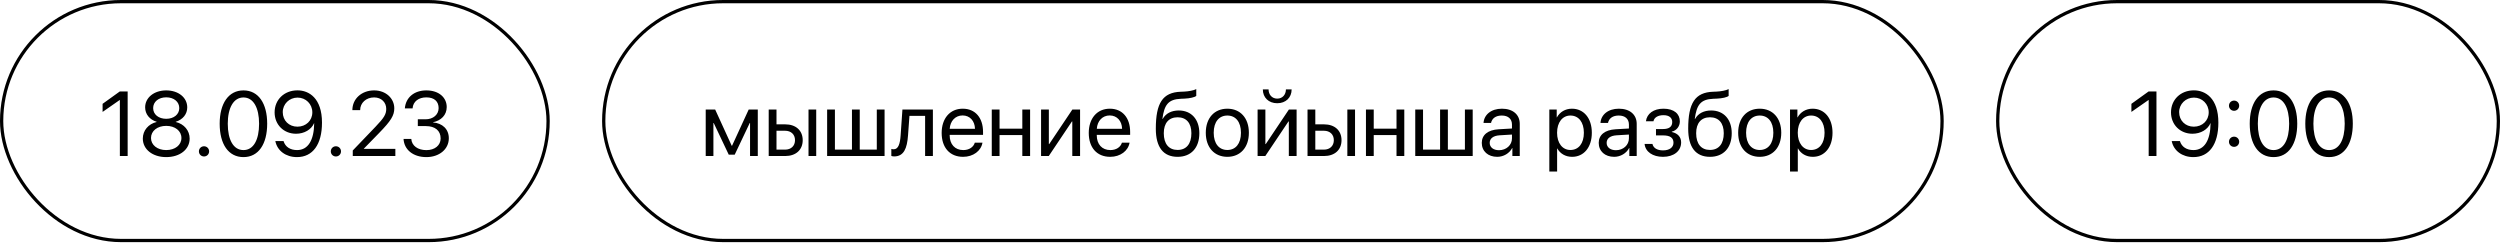 <?xml version="1.0" encoding="UTF-8"?> <svg xmlns="http://www.w3.org/2000/svg" width="364" height="36" viewBox="0 0 364 36" fill="none"> <rect x="87.902" y="0.238" width="194.864" height="34.78" rx="17.39" stroke="black" stroke-width="0.476"></rect> <rect x="0.238" y="0.238" width="79.565" height="34.78" rx="17.39" stroke="black" stroke-width="0.476"></rect> <rect x="290.867" y="0.238" width="72.895" height="34.78" rx="17.39" stroke="black" stroke-width="0.476"></rect> <path d="M103.872 22.717H102.752V15.943H104.126L106.536 21.219H106.588L109.012 15.943H110.334V22.717H109.207V17.91H109.161L106.973 22.522H106.106L103.918 17.91H103.872V22.717ZM117.72 22.717V15.943H118.841V22.717H117.72ZM114.307 19.037H113.057V21.786H114.307C115.187 21.786 115.753 21.239 115.753 20.411C115.753 19.578 115.18 19.037 114.307 19.037ZM111.923 22.717V15.943H113.057V18.105H114.327C115.877 18.105 116.874 18.998 116.874 20.411C116.874 21.825 115.877 22.717 114.327 22.717H111.923ZM120.43 22.717V15.943H121.564V21.786H124.045V15.943H125.179V21.786H127.661V15.943H128.794V22.717H120.43ZM132.207 19.727C132.07 21.597 131.608 22.776 130.181 22.776C129.986 22.776 129.856 22.737 129.778 22.704V21.682C129.836 21.701 129.96 21.734 130.123 21.734C130.794 21.734 131.048 20.945 131.132 19.701L131.393 15.943H135.829V22.717H134.696V16.874H132.416L132.207 19.727ZM140.154 16.809C139.092 16.809 138.35 17.623 138.278 18.75H141.958C141.932 17.617 141.222 16.809 140.154 16.809ZM141.932 20.776H143.046C142.851 21.962 141.704 22.834 140.226 22.834C138.285 22.834 137.106 21.486 137.106 19.356C137.106 17.252 138.304 15.826 140.174 15.826C142.004 15.826 143.131 17.154 143.131 19.206V19.636H138.272V19.701C138.272 20.998 139.034 21.851 140.252 21.851C141.112 21.851 141.743 21.415 141.932 20.776ZM148.85 22.717V19.669H145.535V22.717H144.401V15.943H145.535V18.737H148.85V15.943H149.983V22.717H148.85ZM152.7 22.717H151.579V15.943H152.713V20.978H152.765L156.139 15.943H157.259V22.717H156.126V17.682H156.074L152.7 22.717ZM161.572 16.809C160.51 16.809 159.767 17.623 159.696 18.75H163.376C163.35 17.617 162.64 16.809 161.572 16.809ZM163.35 20.776H164.464C164.268 21.962 163.122 22.834 161.643 22.834C159.702 22.834 158.523 21.486 158.523 19.356C158.523 17.252 159.722 15.826 161.591 15.826C163.421 15.826 164.548 17.154 164.548 19.206V19.636H159.689V19.701C159.689 20.998 160.451 21.851 161.669 21.851C162.529 21.851 163.161 21.415 163.35 20.776ZM171.46 22.834C169.382 22.834 168.287 21.441 168.287 18.75C168.287 15.011 169.277 13.455 171.909 13.357L172.411 13.337C173.062 13.305 173.791 13.175 174.176 12.973V13.963C173.961 14.158 173.244 14.328 172.463 14.36L171.961 14.38C170.079 14.451 169.518 15.278 169.245 17.304H169.297C169.74 16.503 170.587 16.086 171.629 16.086C173.459 16.086 174.625 17.376 174.625 19.395C174.625 21.525 173.42 22.834 171.46 22.834ZM171.46 21.831C172.73 21.831 173.466 20.952 173.466 19.395C173.466 17.917 172.73 17.076 171.46 17.076C170.183 17.076 169.447 17.917 169.447 19.395C169.447 20.952 170.183 21.831 171.46 21.831ZM178.703 22.834C176.827 22.834 175.563 21.486 175.563 19.33C175.563 17.168 176.827 15.826 178.703 15.826C180.572 15.826 181.836 17.168 181.836 19.33C181.836 21.486 180.572 22.834 178.703 22.834ZM178.703 21.838C179.901 21.838 180.683 20.926 180.683 19.33C180.683 17.734 179.901 16.822 178.703 16.822C177.504 16.822 176.716 17.734 176.716 19.33C176.716 20.926 177.504 21.838 178.703 21.838ZM184.227 22.717H183.106V15.943H184.24V20.978H184.292L187.666 15.943H188.786V22.717H187.653V17.682H187.601L184.227 22.717ZM183.868 13.012H184.702C184.702 13.767 185.191 14.36 185.966 14.36C186.741 14.36 187.23 13.767 187.23 13.012H188.063C188.063 14.21 187.21 15.031 185.966 15.031C184.722 15.031 183.868 14.21 183.868 13.012ZM196.173 22.717V15.943H197.293V22.717H196.173ZM192.76 19.037H191.509V21.786H192.76C193.639 21.786 194.206 21.239 194.206 20.411C194.206 19.578 193.633 19.037 192.76 19.037ZM190.376 22.717V15.943H191.509V18.105H192.779C194.33 18.105 195.326 18.998 195.326 20.411C195.326 21.825 194.33 22.717 192.779 22.717H190.376ZM203.332 22.717V19.669H200.016V22.717H198.883V15.943H200.016V18.737H203.332V15.943H204.465V22.717H203.332ZM206.061 22.717V15.943H207.194V21.786H209.676V15.943H210.81V21.786H213.291V15.943H214.425V22.717H206.061ZM218.255 21.87C219.323 21.87 220.144 21.121 220.144 20.144V19.591L218.333 19.701C217.421 19.76 216.9 20.164 216.9 20.802C216.9 21.447 217.441 21.87 218.255 21.87ZM218.001 22.834C216.652 22.834 215.747 22.02 215.747 20.802C215.747 19.643 216.639 18.913 218.203 18.822L220.144 18.711V18.145C220.144 17.317 219.597 16.822 218.659 16.822C217.786 16.822 217.239 17.233 217.095 17.897H216.001C216.079 16.725 217.082 15.826 218.685 15.826C220.274 15.826 221.277 16.686 221.277 18.034V22.717H220.202V21.551H220.176C219.773 22.326 218.913 22.834 218.001 22.834ZM228.872 15.826C230.599 15.826 231.771 17.207 231.771 19.33C231.771 21.454 230.605 22.834 228.898 22.834C227.928 22.834 227.146 22.359 226.742 21.616H226.716V24.978H225.583V15.943H226.658V17.089H226.684C227.101 16.327 227.889 15.826 228.872 15.826ZM228.651 21.838C229.856 21.838 230.612 20.867 230.612 19.33C230.612 17.799 229.856 16.822 228.651 16.822C227.491 16.822 226.71 17.825 226.71 19.33C226.71 20.841 227.491 21.838 228.651 21.838ZM235.282 21.87C236.35 21.87 237.171 21.121 237.171 20.144V19.591L235.36 19.701C234.448 19.76 233.927 20.164 233.927 20.802C233.927 21.447 234.468 21.87 235.282 21.87ZM235.028 22.834C233.68 22.834 232.774 22.02 232.774 20.802C232.774 19.643 233.667 18.913 235.23 18.822L237.171 18.711V18.145C237.171 17.317 236.624 16.822 235.686 16.822C234.813 16.822 234.266 17.233 234.123 17.897H233.028C233.106 16.725 234.11 15.826 235.712 15.826C237.301 15.826 238.304 16.686 238.304 18.034V22.717H237.23V21.551H237.204C236.8 22.326 235.94 22.834 235.028 22.834ZM242.128 22.834C240.643 22.834 239.568 22.105 239.451 20.959H240.597C240.728 21.551 241.288 21.896 242.128 21.896C243.112 21.896 243.659 21.434 243.659 20.789C243.659 20.047 243.151 19.714 242.128 19.714H241.112V18.789H242.128C243.02 18.789 243.476 18.451 243.476 17.767C243.476 17.187 243.073 16.77 242.2 16.77C241.398 16.77 240.838 17.115 240.747 17.656H239.646C239.79 16.536 240.767 15.826 242.2 15.826C243.743 15.826 244.584 16.575 244.584 17.676C244.584 18.379 244.121 19.004 243.418 19.167V19.219C244.31 19.415 244.773 19.975 244.773 20.737C244.773 21.988 243.717 22.834 242.128 22.834ZM248.974 22.834C246.896 22.834 245.802 21.441 245.802 18.75C245.802 15.011 246.792 13.455 249.424 13.357L249.925 13.337C250.576 13.305 251.306 13.175 251.69 12.973V13.963C251.475 14.158 250.759 14.328 249.977 14.36L249.476 14.38C247.593 14.451 247.033 15.278 246.759 17.304H246.811C247.254 16.503 248.101 16.086 249.143 16.086C250.974 16.086 252.14 17.376 252.14 19.395C252.14 21.525 250.935 22.834 248.974 22.834ZM248.974 21.831C250.244 21.831 250.98 20.952 250.98 19.395C250.98 17.917 250.244 17.076 248.974 17.076C247.697 17.076 246.961 17.917 246.961 19.395C246.961 20.952 247.697 21.831 248.974 21.831ZM256.217 22.834C254.341 22.834 253.078 21.486 253.078 19.33C253.078 17.168 254.341 15.826 256.217 15.826C258.087 15.826 259.351 17.168 259.351 19.33C259.351 21.486 258.087 22.834 256.217 22.834ZM256.217 21.838C257.416 21.838 258.198 20.926 258.198 19.33C258.198 17.734 257.416 16.822 256.217 16.822C255.019 16.822 254.231 17.734 254.231 19.33C254.231 20.926 255.019 21.838 256.217 21.838ZM263.917 15.826C265.643 15.826 266.815 17.207 266.815 19.33C266.815 21.454 265.649 22.834 263.943 22.834C262.972 22.834 262.191 22.359 261.787 21.616H261.761V24.978H260.627V15.943H261.702V17.089H261.728C262.145 16.327 262.933 15.826 263.917 15.826ZM263.695 21.838C264.9 21.838 265.656 20.867 265.656 19.33C265.656 17.799 264.9 16.822 263.695 16.822C262.536 16.822 261.754 17.825 261.754 19.33C261.754 20.841 262.536 21.838 263.695 21.838Z" fill="black"></path> <path d="M17.452 22.717V14.562H17.426L14.938 16.295V15.116L17.439 13.318H18.586V22.717H17.452ZM24.201 22.874C22.214 22.874 20.794 21.747 20.794 20.177C20.794 19.004 21.602 18.04 22.813 17.76V17.734C21.777 17.415 21.133 16.62 21.133 15.63C21.133 14.21 22.435 13.162 24.201 13.162C25.979 13.162 27.262 14.204 27.262 15.637C27.262 16.614 26.63 17.402 25.588 17.734V17.76C26.806 18.047 27.614 19.011 27.614 20.177C27.614 21.753 26.194 22.874 24.201 22.874ZM24.201 21.851C25.497 21.851 26.415 21.115 26.415 20.092C26.415 19.056 25.497 18.327 24.201 18.327C22.911 18.327 21.986 19.063 21.986 20.092C21.986 21.115 22.911 21.851 24.201 21.851ZM24.201 17.298C25.314 17.298 26.102 16.653 26.102 15.741C26.102 14.816 25.321 14.171 24.201 14.171C23.08 14.171 22.299 14.822 22.299 15.741C22.299 16.653 23.08 17.298 24.201 17.298ZM29.705 22.782C29.288 22.782 28.962 22.457 28.962 22.04C28.962 21.623 29.288 21.297 29.705 21.297C30.122 21.297 30.447 21.623 30.447 22.04C30.447 22.457 30.122 22.782 29.705 22.782ZM35.45 22.874C33.255 22.874 31.985 20.985 31.985 18.014C31.985 15.07 33.268 13.162 35.45 13.162C37.632 13.162 38.902 15.057 38.902 18.008C38.902 20.978 37.639 22.874 35.45 22.874ZM35.45 21.851C36.916 21.851 37.723 20.359 37.723 18.014C37.723 15.702 36.903 14.191 35.45 14.191C33.997 14.191 33.163 15.715 33.163 18.008C33.163 20.353 33.978 21.851 35.45 21.851ZM43.24 22.874C41.618 22.874 40.361 21.949 40.088 20.535H41.28C41.54 21.401 42.276 21.851 43.253 21.851C44.849 21.851 45.716 20.431 45.748 17.936H45.729C45.331 18.868 44.302 19.473 43.104 19.473C41.312 19.473 39.983 18.151 39.983 16.366C39.983 14.51 41.384 13.155 43.312 13.155C44.993 13.155 46.882 14.295 46.882 17.858C46.882 21.024 45.54 22.874 43.24 22.874ZM43.306 18.444C44.55 18.444 45.475 17.558 45.475 16.36C45.475 15.155 44.537 14.21 43.325 14.21C42.12 14.21 41.169 15.148 41.169 16.327C41.169 17.552 42.074 18.444 43.306 18.444ZM48.907 22.782C48.491 22.782 48.165 22.457 48.165 22.04C48.165 21.623 48.491 21.297 48.907 21.297C49.324 21.297 49.65 21.623 49.65 22.04C49.65 22.457 49.324 22.782 48.907 22.782ZM51.304 16.034C51.304 14.386 52.659 13.162 54.47 13.162C56.209 13.162 57.408 14.347 57.408 15.774C57.408 16.809 56.932 17.584 55.206 19.356L52.972 21.649V21.675H57.564V22.717H51.363V21.91L54.672 18.457C55.942 17.135 56.236 16.627 56.236 15.845C56.236 14.92 55.545 14.184 54.47 14.184C53.311 14.184 52.438 14.979 52.438 16.034H51.304ZM60.834 18.36V17.369H61.961C63.081 17.369 63.863 16.679 63.863 15.741C63.863 14.809 63.277 14.178 62.072 14.178C60.965 14.178 60.144 14.764 60.072 15.78H58.945C59.075 14.184 60.313 13.162 62.072 13.162C63.954 13.162 65.042 14.243 65.042 15.585C65.042 16.751 64.228 17.552 63.049 17.799V17.825C64.417 17.943 65.348 18.796 65.348 20.131C65.348 21.747 63.928 22.874 62.085 22.874C60.137 22.874 58.841 21.786 58.756 20.229H59.883C59.955 21.226 60.834 21.858 62.085 21.858C63.322 21.858 64.15 21.154 64.156 20.17C64.163 19.011 63.336 18.36 62.013 18.36H60.834Z" fill="black"></path> <path d="M312.847 22.717V14.562H312.821L310.332 16.295V15.116L312.834 13.318H313.98V22.717H312.847ZM319.354 22.874C317.732 22.874 316.475 21.949 316.201 20.535H317.393C317.654 21.401 318.39 21.851 319.367 21.851C320.963 21.851 321.829 20.431 321.862 17.936H321.842C321.445 18.868 320.416 19.473 319.217 19.473C317.426 19.473 316.097 18.151 316.097 16.366C316.097 14.51 317.498 13.155 319.426 13.155C321.106 13.155 322.995 14.295 322.995 17.858C322.995 21.024 321.653 22.874 319.354 22.874ZM319.419 18.444C320.663 18.444 321.588 17.558 321.588 16.36C321.588 15.155 320.65 14.21 319.439 14.21C318.234 14.21 317.283 15.148 317.283 16.327C317.283 17.552 318.188 18.444 319.419 18.444ZM325.282 21.382C324.865 21.382 324.539 21.056 324.539 20.639C324.539 20.223 324.865 19.897 325.282 19.897C325.698 19.897 326.024 20.223 326.024 20.639C326.024 21.056 325.698 21.382 325.282 21.382ZM325.282 16.132C324.865 16.132 324.539 15.806 324.539 15.389C324.539 14.972 324.865 14.647 325.282 14.647C325.698 14.647 326.024 14.972 326.024 15.389C326.024 15.806 325.698 16.132 325.282 16.132ZM331.027 22.874C328.832 22.874 327.561 20.985 327.561 18.014C327.561 15.07 328.845 13.162 331.027 13.162C333.209 13.162 334.479 15.057 334.479 18.008C334.479 20.978 333.215 22.874 331.027 22.874ZM331.027 21.851C332.492 21.851 333.3 20.359 333.3 18.014C333.3 15.702 332.479 14.191 331.027 14.191C329.574 14.191 328.74 15.715 328.74 18.008C328.74 20.353 329.555 21.851 331.027 21.851ZM339.117 22.874C336.922 22.874 335.652 20.985 335.652 18.014C335.652 15.07 336.935 13.162 339.117 13.162C341.299 13.162 342.569 15.057 342.569 18.008C342.569 20.978 341.306 22.874 339.117 22.874ZM339.117 21.851C340.583 21.851 341.39 20.359 341.39 18.014C341.39 15.702 340.57 14.191 339.117 14.191C337.664 14.191 336.831 15.715 336.831 18.008C336.831 20.353 337.645 21.851 339.117 21.851Z" fill="black"></path> </svg> 